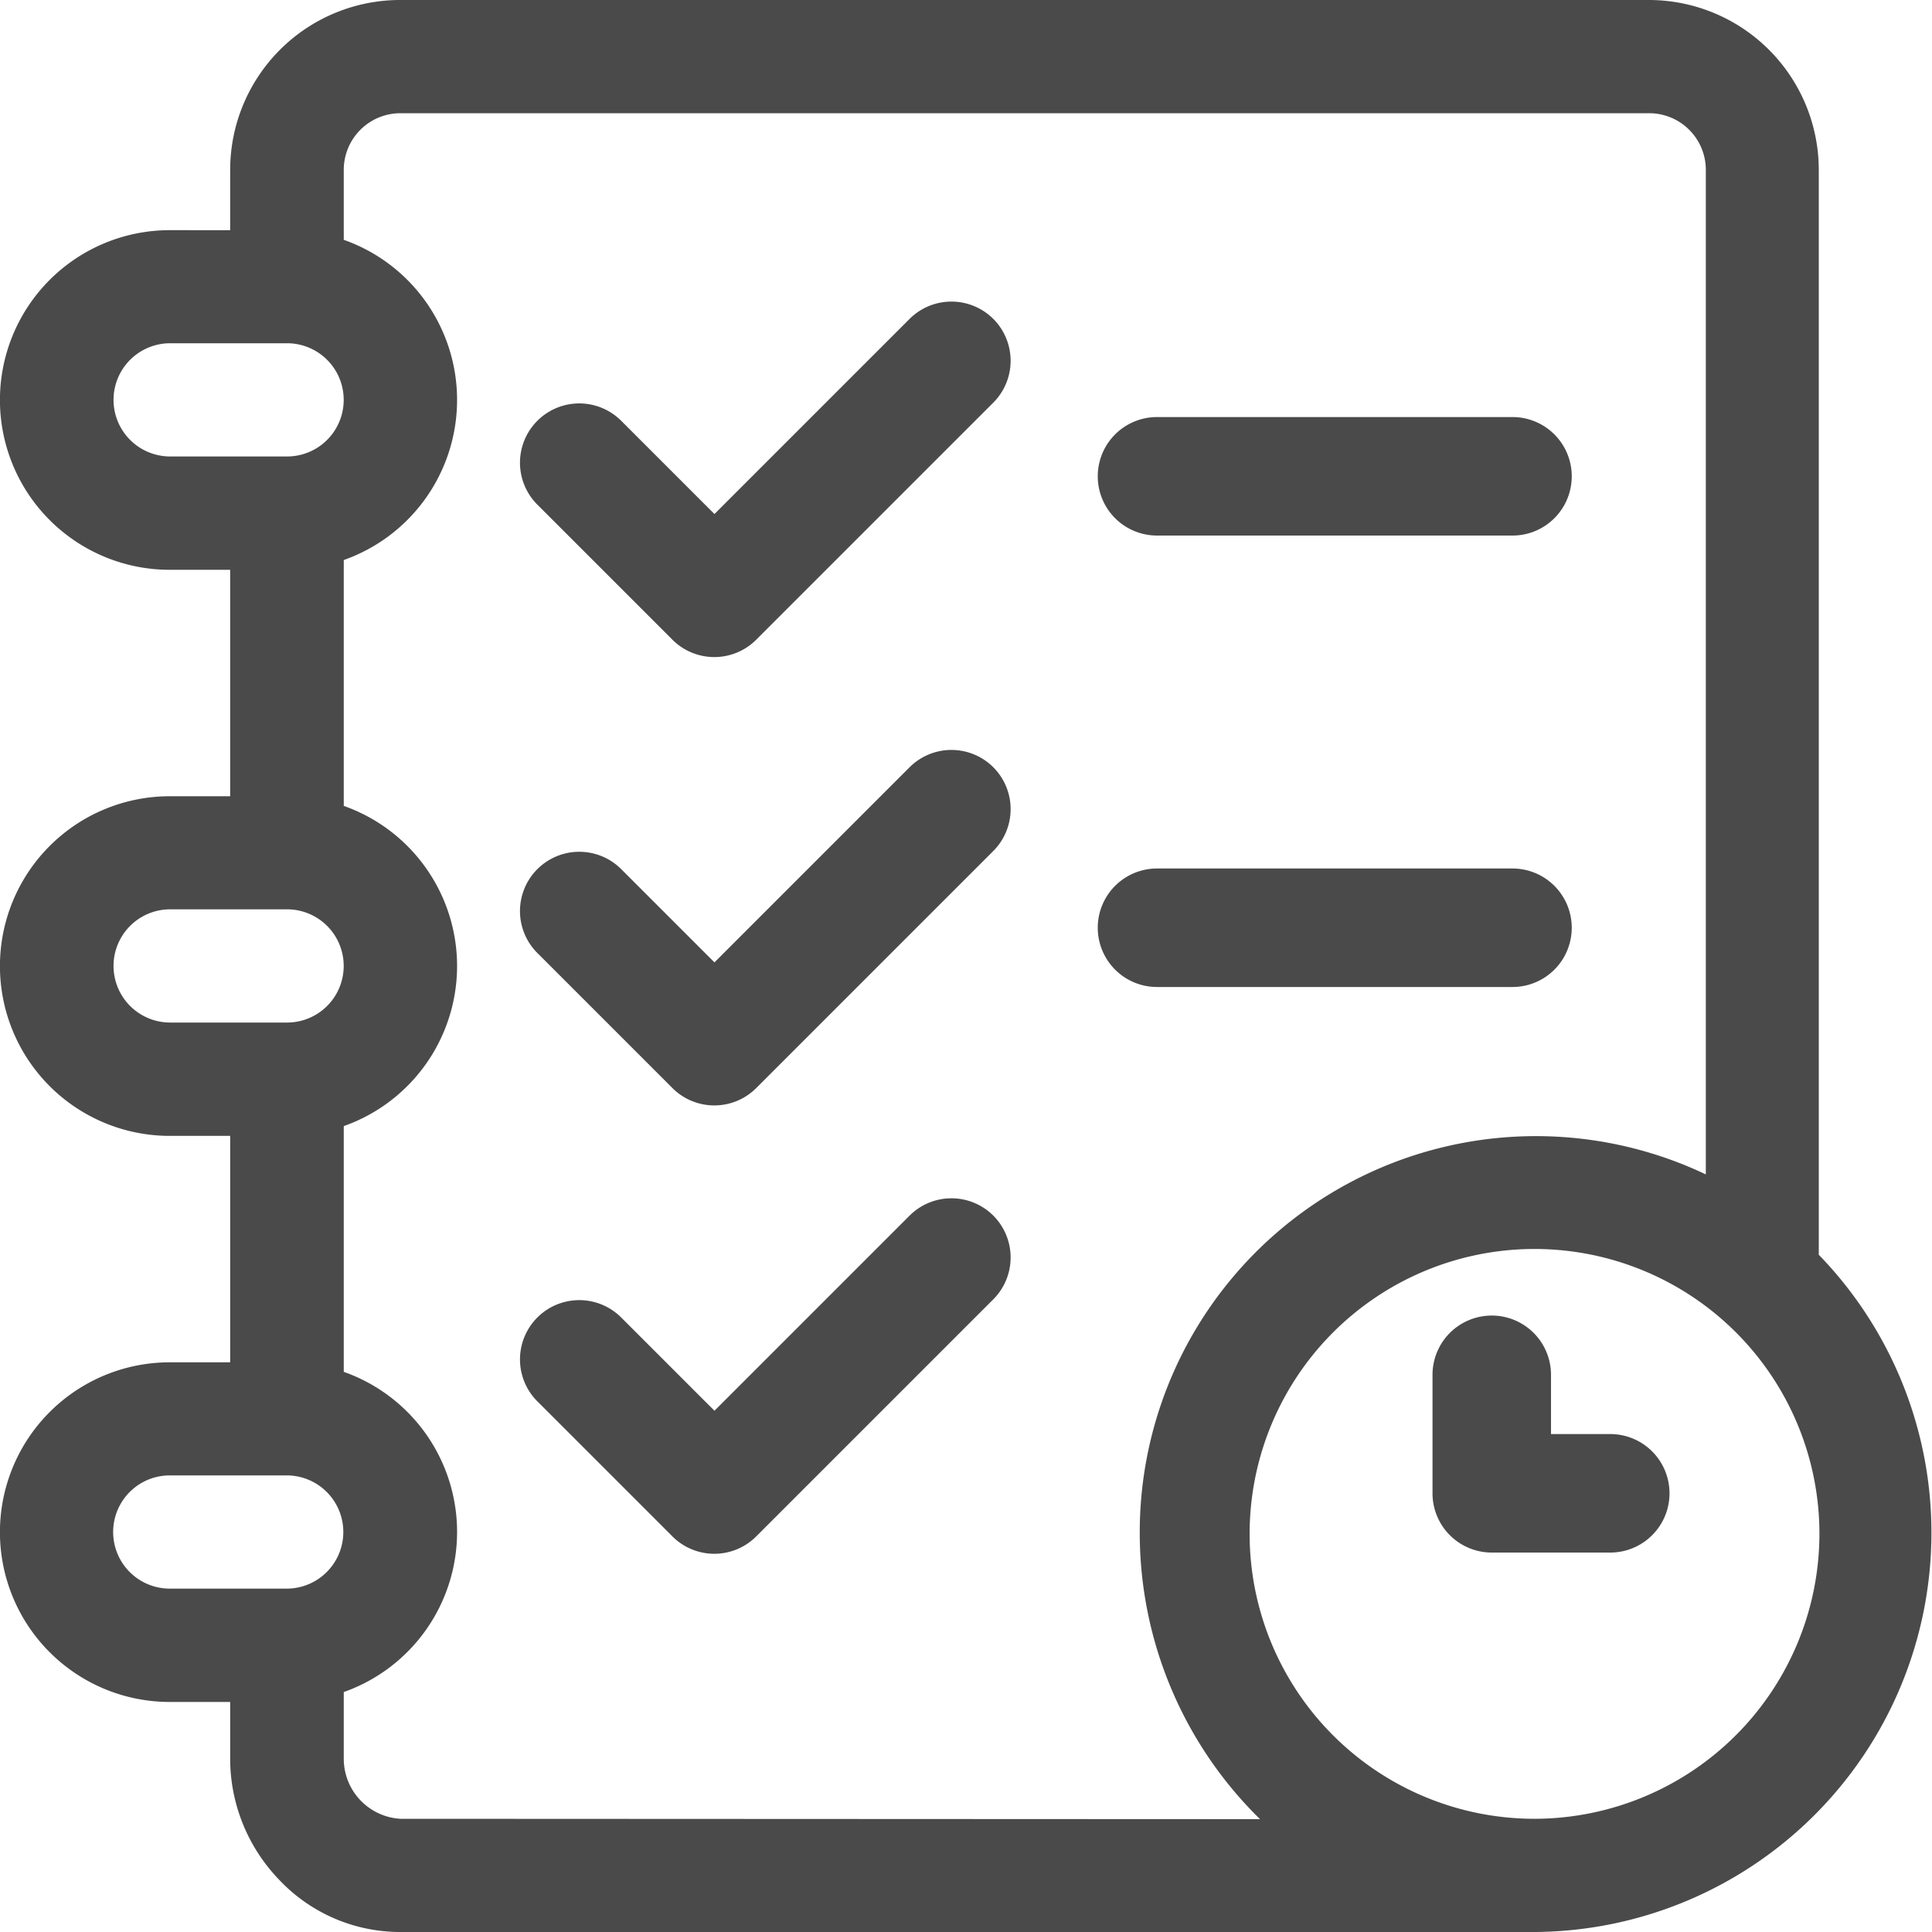 <svg xmlns="http://www.w3.org/2000/svg" width="15" height="15" viewBox="0 0 15 15">
  <g id="Group_1640" data-name="Group 1640" transform="translate(-730 -643)">
    <g id="Group_1610" data-name="Group 1610" transform="translate(730 643)">
      <path id="Path_2558" data-name="Path 2558" d="M14.121,9.744V1.318A1.32,1.32,0,0,0,12.8,0h-9.7A1.32,1.32,0,0,0,1.787,1.318v.469H1.318a1.318,1.318,0,1,0,0,2.637h.469V6.182H1.318a1.318,1.318,0,0,0,0,2.637h.469v1.758H1.318a1.318,1.318,0,0,0,0,2.637h.469v.439a1.355,1.355,0,0,0,.379.94A1.291,1.291,0,0,0,3.105,15h8.818a3.1,3.1,0,0,0,2.2-5.256Zm-12.8-6.2a.439.439,0,0,1,0-.879h.908a.439.439,0,0,1,0,.879Zm0,4.395a.439.439,0,0,1,0-.879h.908a.439.439,0,0,1,0,.879Zm.908,4.395H1.318a.439.439,0,0,1,0-.879h.908a.439.439,0,0,1,0,.879Zm.879,1.787a.467.467,0,0,1-.439-.469v-.515a1.318,1.318,0,0,0,0-2.486V8.743a1.318,1.318,0,0,0,0-2.486V4.348a1.318,1.318,0,0,0,0-2.486V1.318A.44.44,0,0,1,3.105.879h9.7a.44.44,0,0,1,.439.439v7.8a3.076,3.076,0,0,0-4.395,2.779,3.111,3.111,0,0,0,.934,2.227Zm8.818,0a2.212,2.212,0,1,1,2.2-2.227A2.215,2.215,0,0,1,11.924,14.121Z" fill="#4a4a4a"/>
    </g>
    <g id="Group_1639" data-name="Group 1639" transform="translate(19.802 1.703)">
      <g id="Group_1612" data-name="Group 1612" transform="translate(718.721 644.535)">
        <path id="Path_2559" data-name="Path 2559" d="M305.22,121h-2.76a.46.46,0,1,0,0,.92h2.76a.46.46,0,1,0,0-.92Z" transform="translate(-302 -121)" fill="#4a4a4a"/>
      </g>
      <g id="Group_1614" data-name="Group 1614" transform="translate(718.721 648.04)">
        <path id="Path_2560" data-name="Path 2560" d="M305.22,241h-2.76a.46.46,0,1,0,0,.92h2.76a.46.46,0,1,0,0-.92Z" transform="translate(-302 -241)" fill="#4a4a4a"/>
      </g>
      <g id="Group_1616" data-name="Group 1616" transform="translate(721.32 651.511)">
        <path id="Path_2561" data-name="Path 2561" d="M393.38,361.92h-.46v-.46a.46.46,0,1,0-.92,0v.92a.46.46,0,0,0,.46.46h.92a.46.46,0,1,0,0-.92Z" transform="translate(-392 -361)" fill="#4a4a4a"/>
      </g>
      <g id="Group_1618" data-name="Group 1618" transform="translate(714.236 643.639)">
        <path id="Path_2562" data-name="Path 2562" d="M150.457,91.134a.46.46,0,0,0-.65,0l-1.515,1.515-.724-.724a.46.46,0,0,0-.651.651l1.049,1.049a.46.46,0,0,0,.65,0l1.84-1.84A.46.46,0,0,0,150.457,91.134Z" transform="translate(-146.783 -91)" fill="#4a4a4a"/>
      </g>
      <g id="Group_1620" data-name="Group 1620" transform="translate(714.236 647.12)">
        <path id="Path_2563" data-name="Path 2563" d="M150.457,211.134a.46.46,0,0,0-.65,0l-1.515,1.515-.724-.724a.46.46,0,1,0-.651.651l1.049,1.049a.46.46,0,0,0,.65,0l1.84-1.84A.46.46,0,0,0,150.457,211.134Z" transform="translate(-146.783 -211)" fill="#4a4a4a"/>
      </g>
      <g id="Group_1622" data-name="Group 1622" transform="translate(714.236 650.601)">
        <path id="Path_2564" data-name="Path 2564" d="M150.457,331.134a.46.46,0,0,0-.65,0l-1.515,1.515-.724-.724a.46.46,0,0,0-.651.651l1.049,1.049a.46.46,0,0,0,.65,0l1.84-1.84A.46.46,0,0,0,150.457,331.134Z" transform="translate(-146.783 -331)" fill="#4a4a4a"/>
      </g>
    </g>
  </g>
</svg>
